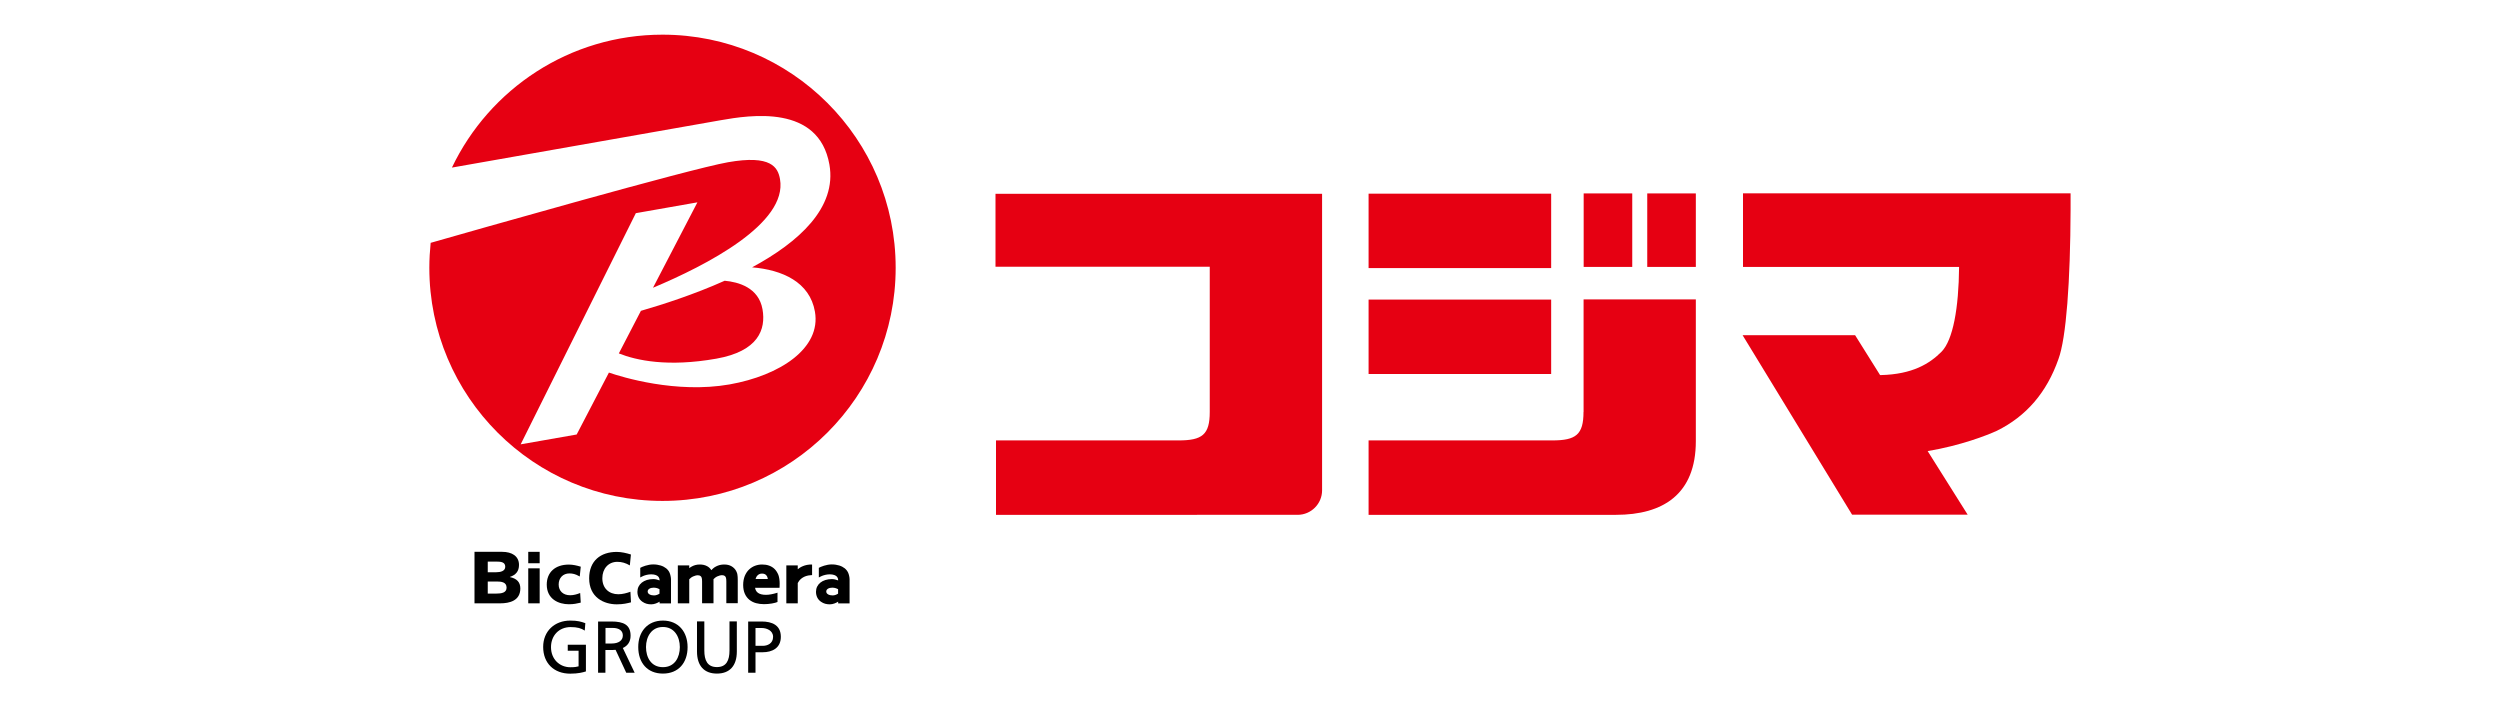 <?xml version="1.0" encoding="utf-8"?>
<!-- Generator: Adobe Illustrator 25.3.1, SVG Export Plug-In . SVG Version: 6.00 Build 0)  -->
<svg version="1.1" id="レイヤー_1" xmlns="http://www.w3.org/2000/svg" xmlns:xlink="http://www.w3.org/1999/xlink" x="0px"
	 y="0px" viewBox="0 0 300 85" style="enable-background:new 0 0 300 85;" xml:space="preserve">
<style type="text/css">
	.st0{clip-path:url(#SVGID_2_);}
	.st1{fill:#E60012;}
</style>
<g>
	<defs>
		<rect id="SVGID_1_" x="28.82" y="-18.09" width="242.36" height="121.18"/>
	</defs>
	<clipPath id="SVGID_2_">
		<use xlink:href="#SVGID_1_"  style="overflow:visible;"/>
	</clipPath>
	<g class="st0">
		<path class="st1" d="M209.16,23.21v8.82h25.93c-0.04,4.94-0.73,8.77-2.1,10.17c-1.42,1.43-3.48,2.72-7.3,2.81h-0.08l-3-4.79h-13.5
			l13.14,21.54h13.87l-4.8-7.63c3.95-0.66,7.12-1.89,8.31-2.44c3.53-1.74,5.98-4.6,7.38-8.59c0.94-2.52,1.43-9.32,1.46-17.96v-1.94
			H209.16z"/>
		<path class="st1" d="M155.71,61.78c1.62,0,2.94-1.32,2.94-2.94V23.26h-39.19v8.75h25.71v17.43c0,2.72-0.9,3.41-3.74,3.41h-21.91
			v8.93L155.71,61.78z"/>
		<g>
			<g>
				<path class="st1" d="M197.67,23.21v8.82h5.83v-8.82H197.67 M190.04,23.21v8.82h5.83v-8.82H190.04z"/>
				<g>
					<g>
						<rect x="164.23" y="35.95" class="st1" width="21.91" height="8.93"/>
					</g>
					<g>
						<rect x="164.23" y="23.24" class="st1" width="21.91" height="8.93"/>
					</g>
				</g>
			</g>
			<g>
				<path class="st1" d="M190.02,49.44c0,2.72-0.91,3.41-3.75,3.41h-22.04v8.93h29.69c5.65,0,9.58-2.48,9.58-8.84V35.93h-13.47
					V49.44z"/>
			</g>
		</g>
	</g>
	<g class="st0">
		<path class="st1" d="M74.26,42.41c2.11,0.84,5.87,1.66,11.7,0.63c5.03-0.89,5.97-3.5,5.54-5.93c-0.46-2.6-2.88-3.27-4.54-3.42
			c-3.69,1.65-7.42,2.85-10.05,3.61L74.26,42.41z"/>
		<path class="st1" d="M79.5,4.16c-11.15,0-20.77,6.52-25.27,15.95c11.04-1.95,29.73-5.24,32.23-5.68
			c3.57-0.63,11.79-1.92,13.07,5.32c0.91,5.19-3.69,9.31-9.28,12.33c3.64,0.3,6.92,1.77,7.54,5.31c0.78,4.41-4.21,7.67-10.24,8.74
			c-6.43,1.13-12.93-0.89-14.48-1.42l-3.87,7.43l-6.72,1.18L76.3,25.58l7.39-1.3l-5.33,10.25c6.4-2.69,16.18-7.71,15.24-13.04
			c-0.25-1.4-1.04-2.94-6.25-2.02c-4.74,0.84-30.98,8.33-35.67,9.67c-0.1,0.98-0.16,1.98-0.16,2.99c0,15.45,12.53,27.98,27.98,27.98
			c15.45,0,27.98-12.53,27.98-27.98S94.96,4.16,79.5,4.16z"/>
	</g>
	<g class="st0">
		<path d="M70.17,75.67c-0.43-0.28-0.9-0.42-1.69-0.42c-1.42,0-2.36,1.03-2.36,2.41c0,1.45,1.04,2.41,2.32,2.41
			c0.61,0,0.77-0.06,0.99-0.11v-1.87h-1.3v-0.72h2.18v3.2c-0.34,0.11-0.92,0.27-1.88,0.27c-1.95,0-3.25-1.25-3.25-3.21
			c0-1.9,1.38-3.16,3.25-3.16c0.9,0,1.3,0.13,1.81,0.31L70.17,75.67z"/>
		<path d="M79.55,74.47c1.87,0,2.96,1.36,2.96,3.18c0,1.87-1.08,3.18-2.96,3.18c-1.88,0-2.96-1.31-2.96-3.18
			C76.58,75.83,77.68,74.47,79.55,74.47 M79.55,80.06c1.42,0,2.03-1.18,2.03-2.41c0-1.25-0.67-2.42-2.03-2.41
			c-1.36-0.01-2.03,1.16-2.03,2.41C77.52,78.88,78.13,80.06,79.55,80.06"/>
		<path d="M88.42,78.18c0,1.73-0.87,2.65-2.39,2.65c-1.52,0-2.39-0.92-2.39-2.65v-3.61h0.88v3.49c0,1.18,0.37,1.99,1.51,1.99
			c1.14,0,1.51-0.81,1.51-1.99v-3.49h0.88V78.18z"/>
		<path d="M89.78,74.58h1.61c1.26,0,2.31,0.44,2.31,1.84c0,1.37-1.07,1.85-2.18,1.85h-0.86v2.46h-0.88V74.58z M90.66,77.5h0.87
			c0.55,0,1.24-0.27,1.24-1.08c0-0.78-0.81-1.06-1.36-1.06h-0.75V77.5z"/>
		<path d="M76.16,80.73l-1.42-2.97c0.54-0.25,0.93-0.71,0.93-1.47c0-1.3-0.82-1.71-2.3-1.71h-0.72h-0.88V78v2.73h0.88V78h0.85
			c0.12,0,0.25-0.01,0.37-0.02l1.28,2.75H76.16z M73.41,77.22h-0.75v-1.87h0.85c0.81,0,1.23,0.35,1.23,0.91
			C74.74,76.85,74.24,77.22,73.41,77.22z"/>
	</g>
	<g class="st0">
		<path d="M95.73,68.31v-0.46h-1.37v4.55h1.37v-2.44c0.18-0.35,0.55-0.76,1.25-0.9c0.15-0.03,0.31-0.03,0.47-0.05l0-1.27
			C96.57,67.72,96,68.08,95.73,68.31"/>
		<rect x="63.39" y="66.22" width="1.37" height="1.37"/>
		<rect x="63.39" y="68.2" width="1.37" height="4.2"/>
		<path d="M61.19,69.25v-0.02c0.69-0.23,1.09-0.66,1.09-1.44c0-1.06-0.86-1.57-2.01-1.57h-3.33v6.18h3.09
			c1.11,0,2.41-0.31,2.41-1.79C62.44,69.86,62.01,69.42,61.19,69.25 M58.53,67.39h1.02c0.55,0,1.08,0.05,1.08,0.62
			c0,0.52-0.56,0.66-1.1,0.66h-1V67.39z M59.56,71.23h-1.03v-1.45h1.05c0.57,0,1.21,0.06,1.21,0.74
			C60.79,71.14,60.16,71.23,59.56,71.23"/>
		<path d="M69.49,71.21c-0.26,0.1-0.66,0.22-1.07,0.22c-0.84,0-1.38-0.51-1.38-1.29c0-0.79,0.52-1.33,1.29-1.33
			c0.39,0,0.74,0.09,1.11,0.3l0.13,0.07L69.69,68l-0.08-0.02c-0.37-0.11-0.85-0.23-1.35-0.23c-1.63,0-2.65,0.92-2.65,2.4
			c0,1.75,1.43,2.36,2.65,2.36c0.6,0,0.98-0.09,1.32-0.17l0.11-0.03l-0.07-1.15L69.49,71.21"/>
		<path d="M74.2,71.31c-1.12,0-1.92-0.72-1.92-1.92c0-1.13,0.71-1.97,1.8-1.97c0.53,0,1.01,0.14,1.5,0.43l0.13-1.31
			c-0.55-0.17-1.12-0.31-1.71-0.31c-1.9,0-3.3,1.05-3.3,3.17c0,2.3,1.78,3.12,3.31,3.12c0.79,0,1.27-0.13,1.71-0.24l-0.07-1.27
			C75.21,71.17,74.7,71.31,74.2,71.31"/>
		<path d="M88.49,68.97c-0.01-0.09-0.03-0.17-0.06-0.24c-0.02-0.07-0.05-0.14-0.09-0.21c-0.13-0.24-0.32-0.43-0.56-0.57
			c-0.24-0.14-0.53-0.21-0.88-0.21c-0.18,0-0.35,0.02-0.52,0.06c-0.16,0.04-0.31,0.1-0.45,0.17c-0.14,0.07-0.27,0.16-0.38,0.26
			c-0.07,0.06-0.13,0.12-0.19,0.19c-0.13-0.21-0.3-0.37-0.51-0.48c-0.26-0.14-0.55-0.2-0.87-0.2c-0.18,0-0.35,0.02-0.51,0.06
			c-0.16,0.04-0.31,0.1-0.44,0.17c-0.12,0.06-0.22,0.13-0.32,0.21v-0.33h-1.37v4.55h1.37v-2.89c0.06-0.06,0.13-0.12,0.2-0.18
			c0.08-0.06,0.17-0.12,0.27-0.16c0.09-0.04,0.19-0.08,0.28-0.1c0.09-0.02,0.18-0.04,0.26-0.04c0.15,0,0.27,0.03,0.34,0.09
			c0.08,0.06,0.13,0.14,0.15,0.24c0.01,0.05,0.02,0.11,0.03,0.18c0.01,0.08,0.01,0.16,0.01,0.25v2.6h1.37v-2.89
			c0.06-0.06,0.13-0.12,0.2-0.18c0.08-0.06,0.17-0.12,0.27-0.16c0.09-0.04,0.19-0.08,0.28-0.1c0.09-0.02,0.18-0.04,0.26-0.04
			c0.15,0,0.26,0.03,0.34,0.09c0.08,0.06,0.13,0.14,0.15,0.24c0.01,0.05,0.02,0.11,0.03,0.18c0.01,0.08,0.01,0.16,0.01,0.25v2.6
			h1.37v-2.79c0-0.13,0-0.25-0.01-0.35C88.51,69.15,88.5,69.05,88.49,68.97"/>
		<path d="M79.94,68.2c-0.18-0.14-0.4-0.26-0.66-0.34c-0.26-0.08-0.56-0.13-0.9-0.13c-0.65,0-1.32,0.28-1.55,0.41v1.16
			c0,0,0.56-0.38,1.32-0.38c0.45,0,0.71,0.14,0.82,0.25c0.13,0.13,0.18,0.3,0.18,0.48c-0.21-0.08-0.48-0.16-0.75-0.16
			c-1.15,0-1.91,0.63-1.91,1.52c0,0.48,0.19,0.92,0.6,1.2c0.33,0.23,0.67,0.31,1.06,0.31c0.39,0,0.75-0.17,1-0.32v0.21h1.37v-2.9
			c0-0.22-0.08-0.58-0.17-0.78C80.26,68.52,80.12,68.35,79.94,68.2 M78.49,71.45c-0.39,0-0.77-0.15-0.77-0.47
			c0-0.29,0.33-0.46,0.71-0.46c0.22,0,0.42,0.04,0.62,0.14l0.09,0.04v0.54C78.98,71.34,78.75,71.45,78.49,71.45"/>
		<path d="M101.78,68.73c-0.09-0.2-0.23-0.38-0.41-0.53c-0.18-0.14-0.4-0.26-0.66-0.34c-0.26-0.08-0.56-0.13-0.9-0.13
			c-0.65,0-1.32,0.28-1.55,0.41v1.16c0,0,0.56-0.38,1.32-0.38c0.45,0,0.71,0.14,0.82,0.25c0.13,0.13,0.18,0.3,0.18,0.48
			c-0.21-0.08-0.48-0.16-0.75-0.16c-1.15,0-1.91,0.63-1.91,1.52c0,0.48,0.19,0.92,0.6,1.2c0.33,0.23,0.67,0.31,1.06,0.31
			c0.39,0,0.75-0.17,1-0.32v0.21h1.37v-2.9C101.95,69.28,101.87,68.93,101.78,68.73 M99.92,71.45c-0.39,0-0.77-0.15-0.77-0.47
			c0-0.29,0.33-0.46,0.71-0.46c0.22,0,0.42,0.04,0.62,0.14l0.09,0.04v0.54C100.41,71.34,100.18,71.45,99.92,71.45"/>
		<path d="M92.96,68.29L92.96,68.29c-0.19-0.19-0.42-0.33-0.68-0.42c-0.25-0.09-0.53-0.13-0.83-0.13c-0.29,0-0.57,0.05-0.84,0.15
			c-0.27,0.1-0.52,0.26-0.73,0.46c-0.21,0.2-0.38,0.46-0.51,0.77c-0.12,0.31-0.19,0.67-0.19,1.07c0,0.41,0.07,0.77,0.2,1.06
			c0.13,0.3,0.32,0.54,0.55,0.73c0.23,0.18,0.5,0.32,0.8,0.4c0.3,0.08,0.62,0.12,0.95,0.12c0.32,0,0.64-0.03,0.94-0.08
			c0.31-0.06,0.53-0.11,0.68-0.18v-1.12l-0.09,0.03c-0.23,0.07-0.46,0.13-0.69,0.17c-0.42,0.08-0.83,0.08-1.16,0
			c-0.15-0.04-0.28-0.09-0.39-0.17c-0.11-0.07-0.2-0.17-0.26-0.3c-0.05-0.09-0.08-0.19-0.1-0.31h2.93l0.01-0.13
			c0.01-0.1,0.01-0.23,0.01-0.38c0-0.39-0.05-0.74-0.15-1.03C93.3,68.73,93.15,68.48,92.96,68.29 M90.67,69.48
			c0.01-0.06,0.03-0.12,0.06-0.17c0.04-0.1,0.09-0.18,0.16-0.25c0.07-0.07,0.15-0.13,0.24-0.17c0.09-0.04,0.2-0.06,0.32-0.06
			c0.12,0,0.22,0.02,0.31,0.06c0.09,0.04,0.16,0.09,0.21,0.16c0.06,0.07,0.1,0.15,0.13,0.25c0.02,0.06,0.03,0.12,0.04,0.18H90.67z"
			/>
	</g>
</g>
</svg>
